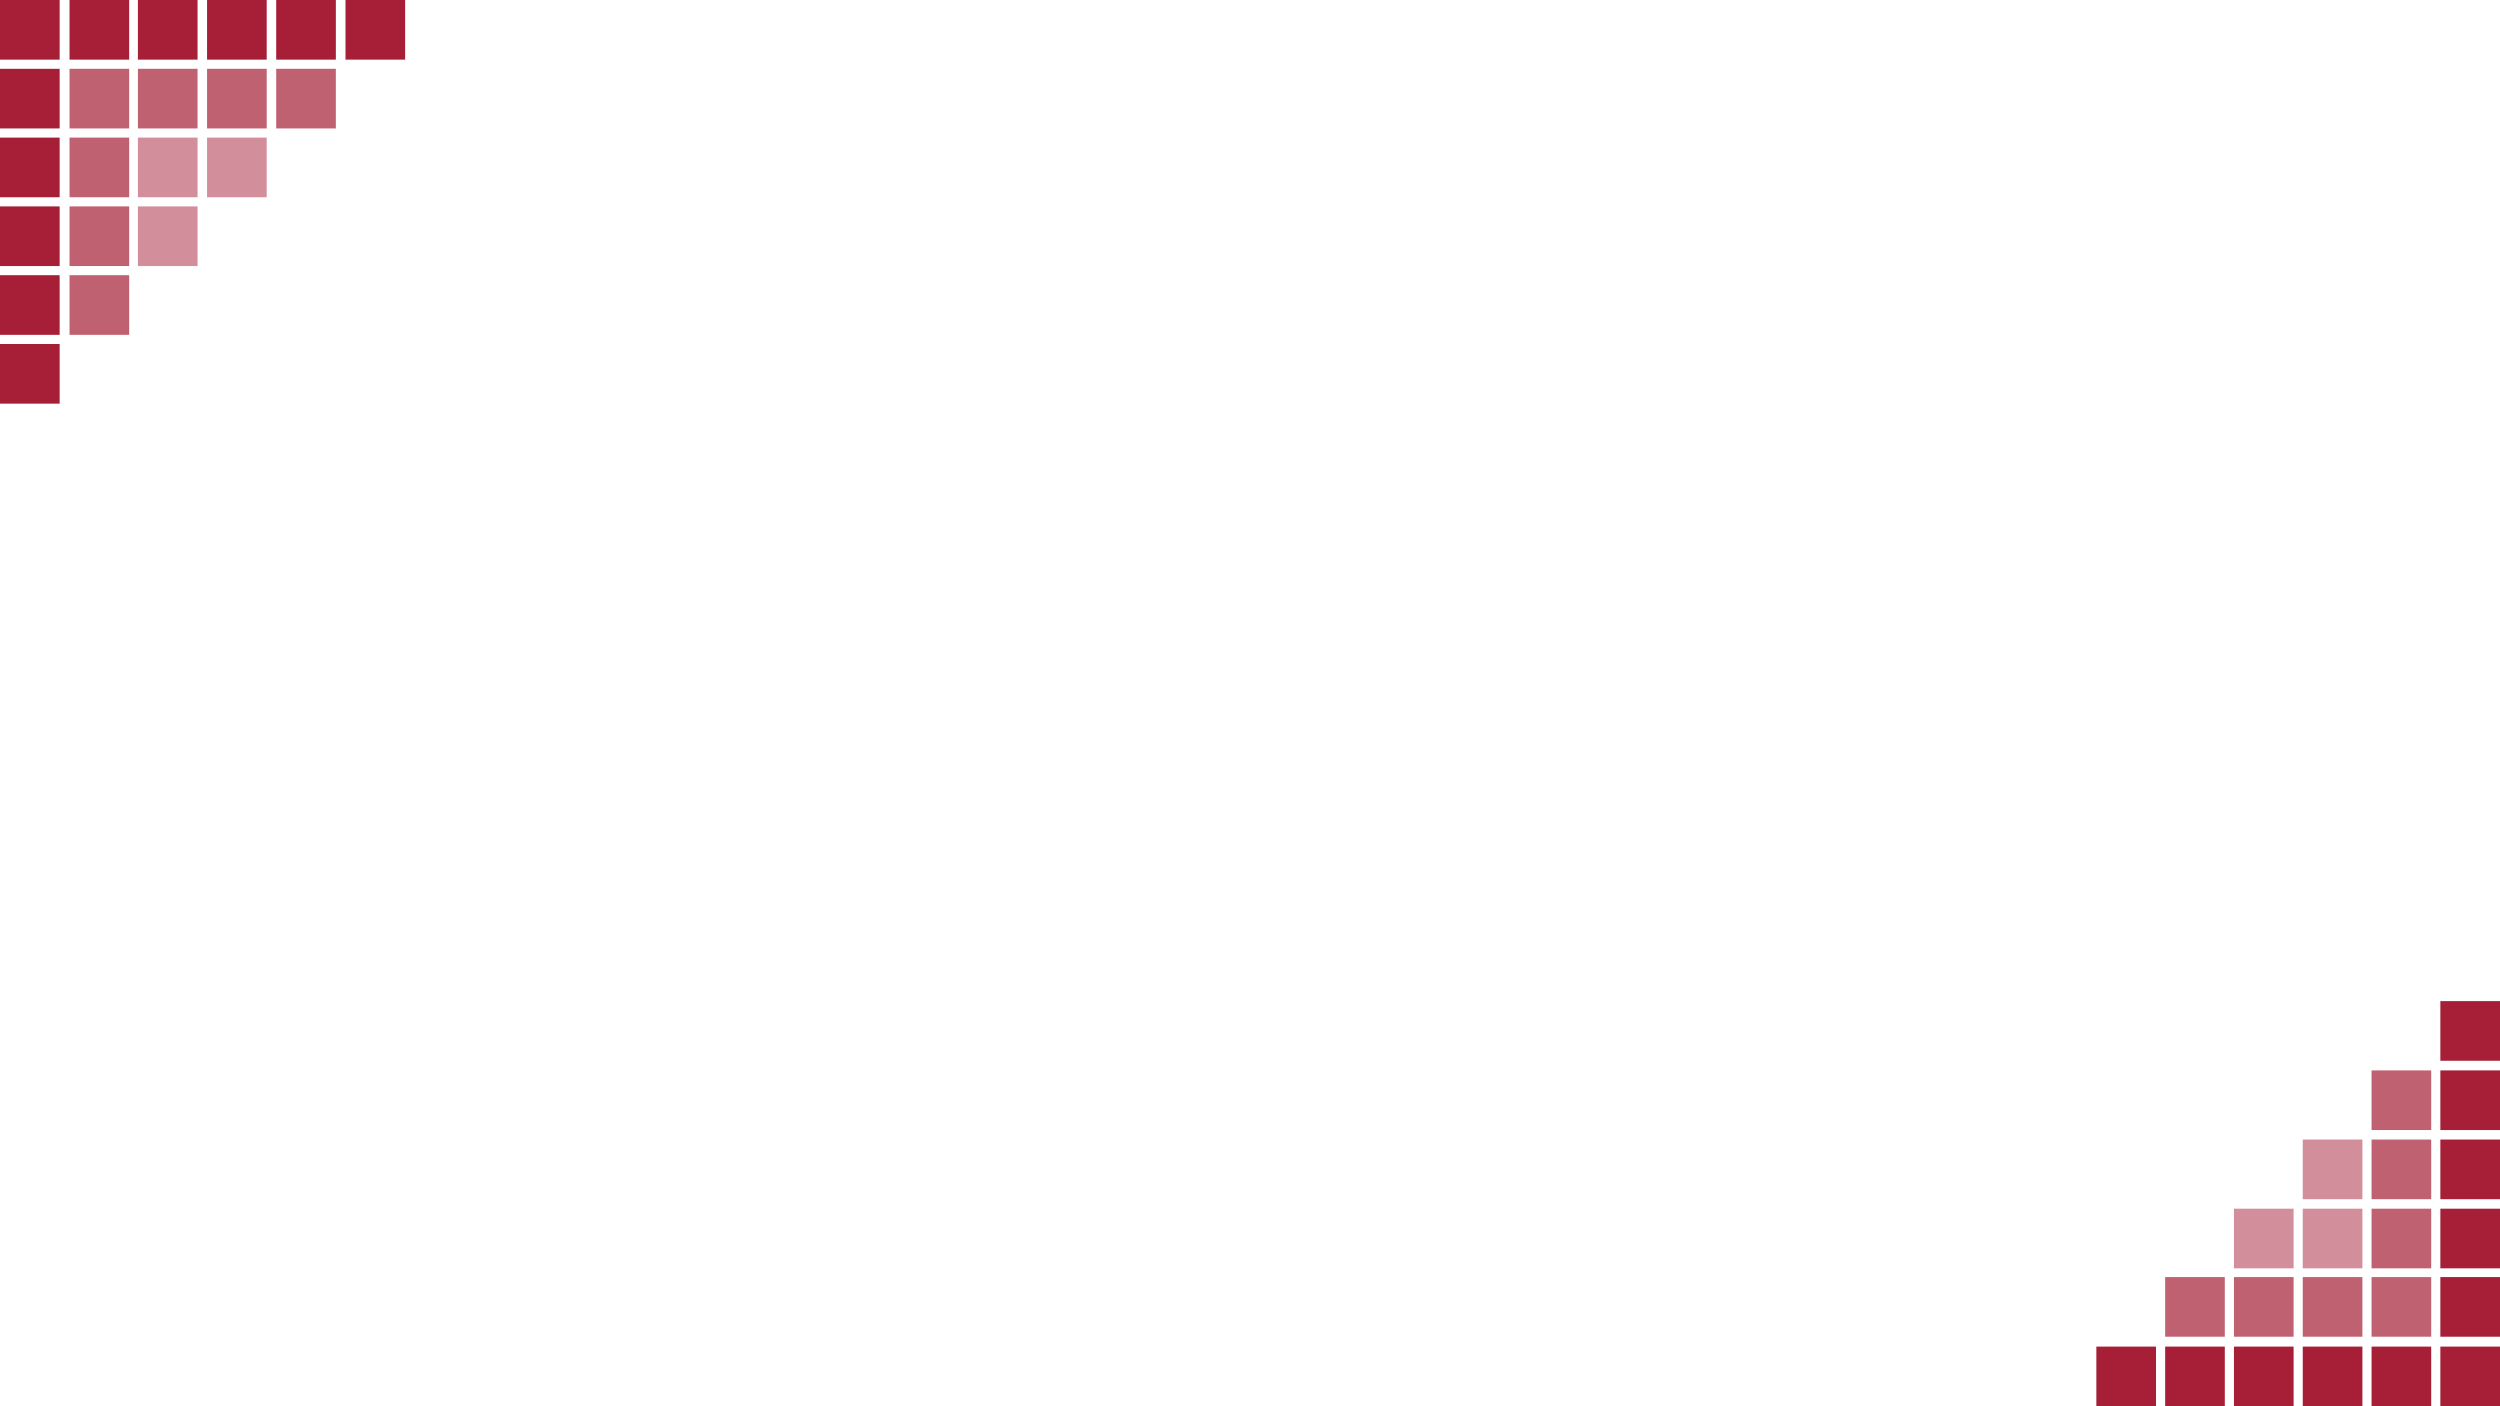 <?xml version="1.0" encoding="utf-8"?>
<!-- Generator: Adobe Illustrator 15.0.0, SVG Export Plug-In . SVG Version: 6.00 Build 0)  -->
<!DOCTYPE svg PUBLIC "-//W3C//DTD SVG 1.1//EN" "http://www.w3.org/Graphics/SVG/1.1/DTD/svg11.dtd">
<svg version="1.1" id="Layer_1" xmlns="http://www.w3.org/2000/svg" xmlns:xlink="http://www.w3.org/1999/xlink" x="0px" y="0px"
	 width="1920px" height="1080px" viewBox="0 0 1920 1080" enable-background="new 0 0 1920 1080" xml:space="preserve">
<g>
	<rect fill="#A61F36" width="45.808" height="45.807"/>
	<rect y="52.839" fill="#A61F36" width="45.808" height="45.807"/>
	<rect y="105.678" fill="#A61F36" width="45.808" height="45.807"/>
	<rect y="158.516" fill="#A61F36" width="45.808" height="45.808"/>
	<rect y="211.355" fill="#A61F36" width="45.808" height="45.808"/>
	<rect y="264.193" fill="#A61F36" width="45.808" height="45.807"/>
	<rect x="53.401" fill="#A61F36" width="45.808" height="45.807"/>
	<rect x="53.401" y="52.839" opacity="0.7" fill="#A61F36" width="45.808" height="45.807"/>
	<rect x="53.401" y="105.678" opacity="0.7" fill="#A61F36" width="45.808" height="45.807"/>
	<rect x="53.401" y="158.516" opacity="0.7" fill="#A61F36" width="45.808" height="45.808"/>
	<rect x="53.401" y="211.355" opacity="0.7" fill="#A61F36" width="45.808" height="45.808"/>
	<rect x="105.914" fill="#A61F36" width="45.807" height="45.807"/>
	<rect x="105.914" y="52.839" opacity="0.7" fill="#A61F36" width="45.807" height="45.807"/>
	<rect x="105.914" y="105.678" opacity="0.5" fill="#A61F36" width="45.807" height="45.807"/>
	<rect x="105.914" y="158.516" opacity="0.5" fill="#A61F36" width="45.807" height="45.808"/>
	<rect x="159.02" fill="#A61F36" width="45.807" height="45.807"/>
	<rect x="159.02" y="52.839" opacity="0.7" fill="#A61F36" width="45.807" height="45.807"/>
	<rect x="159.02" y="105.678" opacity="0.5" fill="#A61F36" width="45.807" height="45.807"/>
	<rect x="212.123" fill="#A61F36" width="45.808" height="45.807"/>
	<rect x="212.123" y="52.839" opacity="0.7" fill="#A61F36" width="45.808" height="45.807"/>
	<rect x="265.334" fill="#A61F36" width="45.808" height="45.807"/>
</g>
<g>
	<rect x="1874.194" y="1034.189" fill="#A61F36" width="45.806" height="45.811"/>
	<rect x="1821.354" y="1034.189" fill="#A61F36" width="45.806" height="45.811"/>
	<rect x="1768.512" y="1034.189" fill="#A61F36" width="45.811" height="45.811"/>
	<rect x="1715.676" y="1034.189" fill="#A61F36" width="45.811" height="45.811"/>
	<rect x="1662.84" y="1034.189" fill="#A61F36" width="45.805" height="45.811"/>
	<rect x="1610" y="1034.189" fill="#A61F36" width="45.804" height="45.811"/>
	<rect x="1874.194" y="980.789" fill="#A61F36" width="45.806" height="45.809"/>
	<rect x="1821.354" y="980.789" opacity="0.7" fill="#A61F36" width="45.806" height="45.809"/>
	<rect x="1768.512" y="980.789" opacity="0.7" fill="#A61F36" width="45.811" height="45.809"/>
	<rect x="1715.676" y="980.789" opacity="0.7" fill="#A61F36" width="45.811" height="45.809"/>
	<rect x="1662.84" y="980.789" opacity="0.7" fill="#A61F36" width="45.805" height="45.809"/>
	<rect x="1874.194" y="928.276" fill="#A61F36" width="45.806" height="45.806"/>
	<rect x="1821.354" y="928.276" opacity="0.7" fill="#A61F36" width="45.806" height="45.806"/>
	<rect x="1768.512" y="928.276" opacity="0.5" fill="#A61F36" width="45.811" height="45.806"/>
	<rect x="1715.676" y="928.276" opacity="0.5" fill="#A61F36" width="45.811" height="45.806"/>
	<rect x="1874.194" y="875.172" fill="#A61F36" width="45.806" height="45.806"/>
	<rect x="1821.354" y="875.172" opacity="0.7" fill="#A61F36" width="45.806" height="45.806"/>
	<rect x="1768.512" y="875.172" opacity="0.5" fill="#A61F36" width="45.811" height="45.806"/>
	<rect x="1874.194" y="822.069" fill="#A61F36" width="45.806" height="45.806"/>
	<rect x="1821.354" y="822.069" opacity="0.7" fill="#A61F36" width="45.806" height="45.806"/>
	<rect x="1874.194" y="768.856" fill="#A61F36" width="45.806" height="45.809"/>
</g>
</svg>
